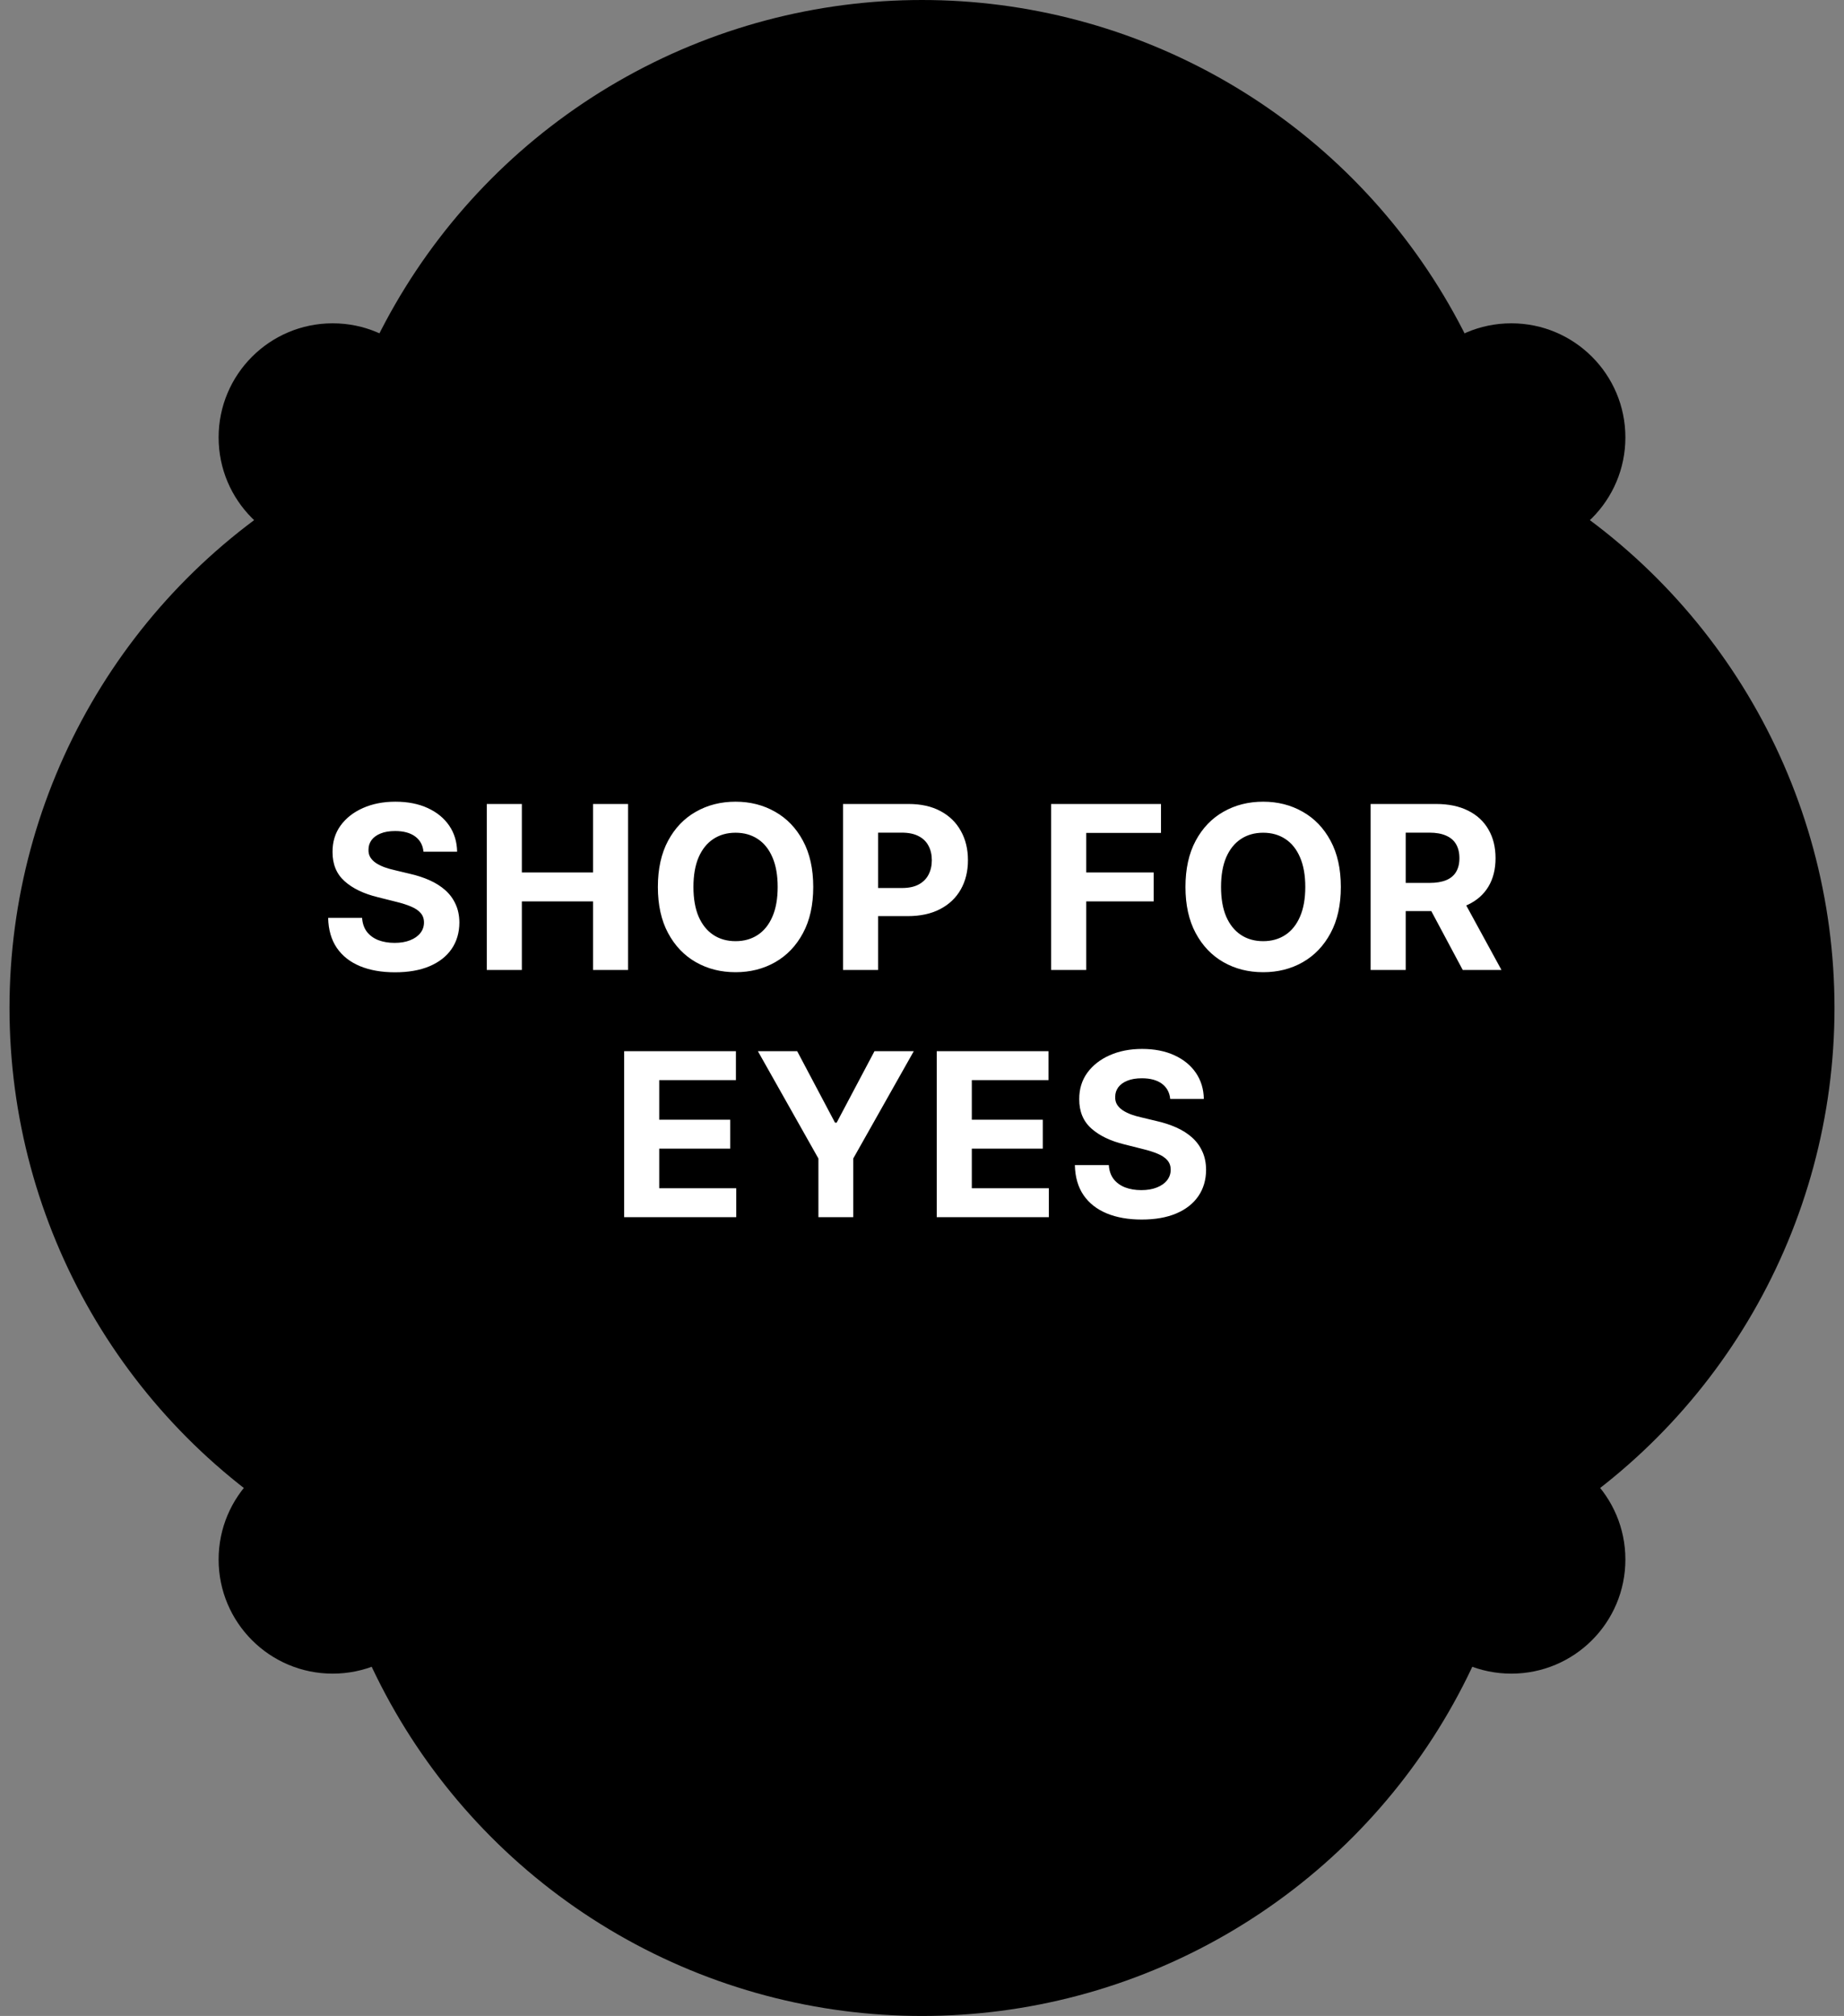 <svg xmlns="http://www.w3.org/2000/svg" width="97" height="106" viewBox="0 0 97 106" fill="none"><rect x="0" y="0" width="97" height="106" fill="#808080" stroke="none"/><circle cx="48.5" cy="53" r="42" fill="black"></circle><circle cx="32.5" cy="53" r="32" fill="black"></circle><circle cx="64.5" cy="53" r="32" fill="black"></circle><circle cx="48.5" cy="32" r="32" fill="black"></circle><circle cx="48.5" cy="74" r="32" fill="black"></circle><circle cx="17.5" cy="23" r="6" fill="black"></circle><circle cx="17.5" cy="82" r="6" fill="black"></circle><circle cx="79.5" cy="23" r="6" fill="black"></circle><circle cx="79.5" cy="82" r="6" fill="black"></circle><path d="M22.277 44.783C22.243 44.439 22.097 44.172 21.838 43.981C21.58 43.791 21.229 43.696 20.786 43.696C20.485 43.696 20.23 43.739 20.023 43.824C19.816 43.906 19.657 44.021 19.546 44.169C19.438 44.317 19.384 44.484 19.384 44.672C19.378 44.828 19.411 44.965 19.482 45.081C19.556 45.197 19.657 45.298 19.784 45.383C19.912 45.466 20.06 45.538 20.228 45.601C20.395 45.66 20.574 45.712 20.765 45.754L21.549 45.942C21.929 46.027 22.279 46.141 22.597 46.283C22.915 46.425 23.191 46.599 23.424 46.807C23.657 47.014 23.837 47.258 23.965 47.54C24.096 47.821 24.162 48.144 24.165 48.507C24.162 49.041 24.026 49.504 23.756 49.896C23.489 50.285 23.103 50.588 22.597 50.804C22.094 51.017 21.488 51.124 20.777 51.124C20.073 51.124 19.459 51.016 18.936 50.8C18.416 50.584 18.01 50.264 17.718 49.841C17.428 49.415 17.276 48.888 17.262 48.26H19.047C19.067 48.553 19.151 48.797 19.299 48.993C19.449 49.186 19.649 49.332 19.899 49.432C20.152 49.528 20.438 49.577 20.756 49.577C21.069 49.577 21.34 49.531 21.57 49.44C21.803 49.349 21.983 49.223 22.111 49.061C22.239 48.899 22.303 48.713 22.303 48.503C22.303 48.307 22.245 48.142 22.128 48.008C22.015 47.875 21.847 47.761 21.625 47.668C21.407 47.574 21.138 47.489 20.82 47.412L19.87 47.173C19.134 46.994 18.553 46.715 18.127 46.334C17.701 45.953 17.489 45.44 17.492 44.795C17.489 44.267 17.63 43.805 17.914 43.41C18.201 43.016 18.594 42.707 19.094 42.486C19.594 42.264 20.162 42.153 20.799 42.153C21.446 42.153 22.012 42.264 22.495 42.486C22.98 42.707 23.358 43.016 23.628 43.41C23.898 43.805 24.037 44.263 24.046 44.783H22.277ZM25.606 51V42.273H27.451V45.874H31.197V42.273H33.038V51H31.197V47.395H27.451V51H25.606ZM42.779 46.636C42.779 47.588 42.599 48.398 42.238 49.065C41.88 49.733 41.391 50.243 40.772 50.595C40.156 50.945 39.462 51.119 38.693 51.119C37.917 51.119 37.221 50.943 36.605 50.591C35.988 50.239 35.501 49.729 35.143 49.061C34.785 48.394 34.606 47.585 34.606 46.636C34.606 45.685 34.785 44.875 35.143 44.207C35.501 43.54 35.988 43.031 36.605 42.682C37.221 42.33 37.917 42.153 38.693 42.153C39.462 42.153 40.156 42.33 40.772 42.682C41.391 43.031 41.88 43.54 42.238 44.207C42.599 44.875 42.779 45.685 42.779 46.636ZM40.908 46.636C40.908 46.02 40.816 45.5 40.632 45.077C40.45 44.653 40.193 44.332 39.86 44.114C39.528 43.895 39.139 43.785 38.693 43.785C38.246 43.785 37.857 43.895 37.525 44.114C37.193 44.332 36.934 44.653 36.749 45.077C36.568 45.5 36.477 46.02 36.477 46.636C36.477 47.253 36.568 47.773 36.749 48.196C36.934 48.619 37.193 48.94 37.525 49.159C37.857 49.378 38.246 49.487 38.693 49.487C39.139 49.487 39.528 49.378 39.86 49.159C40.193 48.94 40.45 48.619 40.632 48.196C40.816 47.773 40.908 47.253 40.908 46.636ZM44.346 51V42.273H47.789C48.451 42.273 49.015 42.399 49.481 42.652C49.947 42.902 50.302 43.25 50.546 43.696C50.794 44.139 50.917 44.651 50.917 45.23C50.917 45.81 50.792 46.321 50.542 46.764C50.292 47.207 49.93 47.553 49.455 47.8C48.984 48.047 48.413 48.17 47.742 48.17H45.548V46.692H47.444C47.799 46.692 48.092 46.631 48.322 46.508C48.555 46.383 48.728 46.212 48.842 45.993C48.958 45.771 49.017 45.517 49.017 45.23C49.017 44.94 48.958 44.688 48.842 44.472C48.728 44.253 48.555 44.084 48.322 43.965C48.089 43.842 47.794 43.781 47.435 43.781H46.191V51H44.346ZM55.293 51V42.273H61.071V43.794H57.138V45.874H60.688V47.395H57.138V51H55.293ZM70.532 46.636C70.532 47.588 70.352 48.398 69.991 49.065C69.633 49.733 69.144 50.243 68.525 50.595C67.909 50.945 67.216 51.119 66.446 51.119C65.67 51.119 64.974 50.943 64.358 50.591C63.741 50.239 63.254 49.729 62.896 49.061C62.538 48.394 62.359 47.585 62.359 46.636C62.359 45.685 62.538 44.875 62.896 44.207C63.254 43.54 63.741 43.031 64.358 42.682C64.974 42.33 65.67 42.153 66.446 42.153C67.216 42.153 67.909 42.33 68.525 42.682C69.144 43.031 69.633 43.54 69.991 44.207C70.352 44.875 70.532 45.685 70.532 46.636ZM68.662 46.636C68.662 46.02 68.569 45.5 68.385 45.077C68.203 44.653 67.946 44.332 67.613 44.114C67.281 43.895 66.892 43.785 66.446 43.785C66 43.785 65.61 43.895 65.278 44.114C64.946 44.332 64.687 44.653 64.502 45.077C64.321 45.5 64.23 46.02 64.23 46.636C64.23 47.253 64.321 47.773 64.502 48.196C64.687 48.619 64.946 48.94 65.278 49.159C65.61 49.378 66 49.487 66.446 49.487C66.892 49.487 67.281 49.378 67.613 49.159C67.946 48.94 68.203 48.619 68.385 48.196C68.569 47.773 68.662 47.253 68.662 46.636ZM72.099 51V42.273H75.542C76.201 42.273 76.764 42.391 77.23 42.626C77.699 42.859 78.055 43.19 78.299 43.619C78.547 44.045 78.67 44.547 78.67 45.124C78.67 45.703 78.545 46.202 78.295 46.619C78.045 47.034 77.683 47.352 77.209 47.574C76.737 47.795 76.166 47.906 75.496 47.906H73.19V46.423H75.197C75.549 46.423 75.842 46.375 76.075 46.278C76.308 46.182 76.481 46.037 76.595 45.844C76.711 45.651 76.77 45.41 76.77 45.124C76.77 44.834 76.711 44.59 76.595 44.391C76.481 44.192 76.306 44.041 76.071 43.939C75.838 43.834 75.544 43.781 75.189 43.781H73.944V51H72.099ZM76.812 47.028L78.981 51H76.944L74.822 47.028H76.812Z" fill="white"></path><path d="M32.832 64V55.273H38.712V56.794H34.677V58.874H38.41V60.395H34.677V62.479H38.729V64H32.832ZM39.868 55.273H41.935L43.925 59.031H44.01L46 55.273H48.067L44.883 60.915V64H43.051V60.915L39.868 55.273ZM49.275 64V55.273H55.155V56.794H51.12V58.874H54.853V60.395H51.12V62.479H55.172V64H49.275ZM61.557 57.783C61.523 57.439 61.376 57.172 61.118 56.981C60.859 56.791 60.508 56.696 60.065 56.696C59.764 56.696 59.51 56.739 59.302 56.824C59.095 56.906 58.936 57.021 58.825 57.169C58.717 57.317 58.663 57.484 58.663 57.672C58.657 57.828 58.69 57.965 58.761 58.081C58.835 58.197 58.936 58.298 59.064 58.383C59.191 58.466 59.339 58.538 59.507 58.601C59.675 58.66 59.853 58.712 60.044 58.754L60.828 58.942C61.209 59.027 61.558 59.141 61.876 59.283C62.194 59.425 62.47 59.599 62.703 59.807C62.936 60.014 63.116 60.258 63.244 60.54C63.375 60.821 63.441 61.144 63.444 61.507C63.441 62.041 63.305 62.504 63.035 62.896C62.768 63.285 62.382 63.588 61.876 63.804C61.373 64.017 60.767 64.124 60.057 64.124C59.352 64.124 58.738 64.016 58.216 63.8C57.696 63.584 57.289 63.264 56.997 62.841C56.707 62.415 56.555 61.888 56.541 61.26H58.327C58.346 61.553 58.43 61.797 58.578 61.993C58.728 62.186 58.929 62.332 59.179 62.432C59.432 62.528 59.717 62.577 60.035 62.577C60.348 62.577 60.619 62.531 60.849 62.44C61.082 62.349 61.263 62.223 61.39 62.061C61.518 61.899 61.582 61.713 61.582 61.503C61.582 61.307 61.524 61.142 61.407 61.008C61.294 60.875 61.126 60.761 60.905 60.668C60.686 60.574 60.417 60.489 60.099 60.412L59.149 60.173C58.413 59.994 57.832 59.715 57.406 59.334C56.98 58.953 56.768 58.44 56.771 57.795C56.768 57.267 56.909 56.805 57.193 56.41C57.48 56.016 57.873 55.707 58.373 55.486C58.873 55.264 59.441 55.153 60.078 55.153C60.726 55.153 61.291 55.264 61.774 55.486C62.26 55.707 62.638 56.016 62.907 56.41C63.177 56.805 63.316 57.263 63.325 57.783H61.557Z" fill="white"></path></svg>